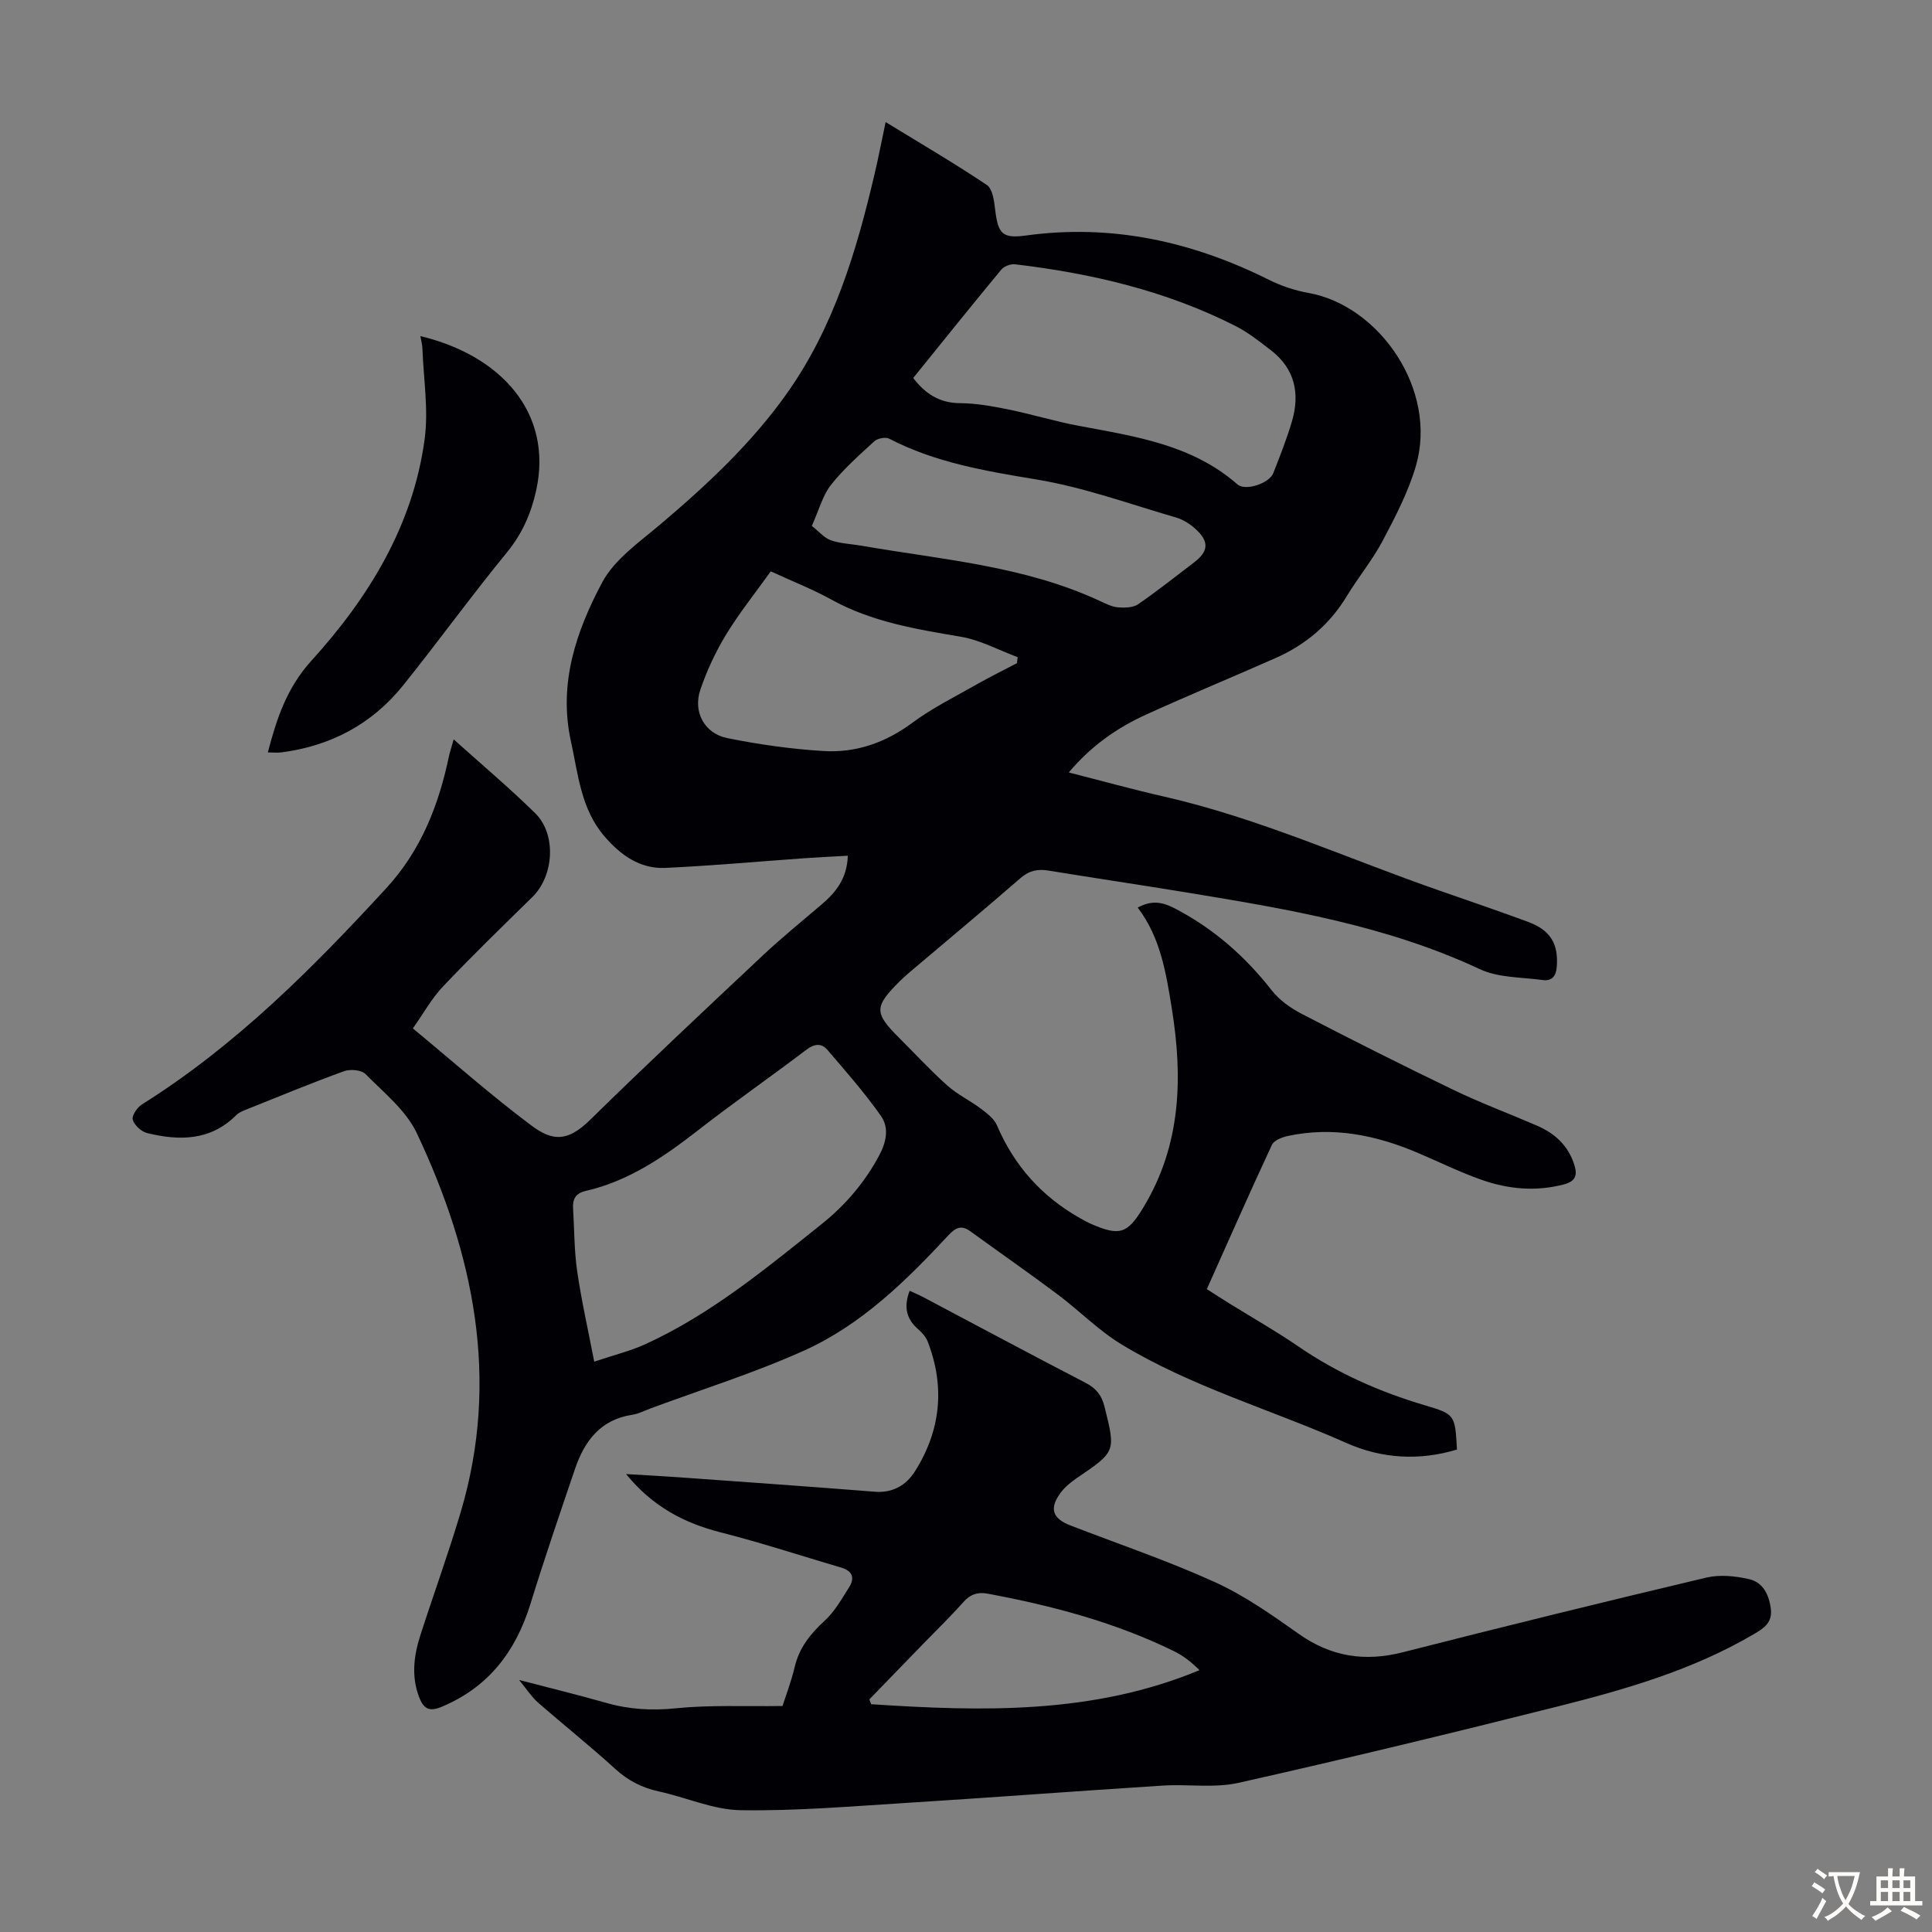 <svg enable-background="new 0 0 400 400" viewBox="0 0 400 400" xmlns="http://www.w3.org/2000/svg"><rect x="0" y="0" width="400" height="400" fill="#808080" stroke="none"/><g fill="#010105"><path d="m93.93 153.08c5.68 5.11 11.48 9.98 16.87 15.28 4.46 4.38 3.89 12.97-.56 17.34-6.23 6.11-12.5 12.19-18.5 18.52-2.35 2.47-4.04 5.57-6.26 8.7 8.33 6.89 16.18 13.86 24.56 20.12 4.29 3.2 7.41 3.45 12.11-1.16 11.75-11.52 23.75-22.77 35.75-34.04 3.91-3.67 8.08-7.07 12.17-10.55 2.99-2.54 5.31-5.42 5.46-10.12-3.1.18-6.06.31-9.01.52-9.6.68-19.18 1.56-28.79 2-5.29.24-9.33-2.73-12.64-6.6-4.83-5.65-5.39-12.8-6.9-19.67-2.61-11.93 1.12-22.76 6.48-32.83 2.55-4.79 7.7-8.34 12.04-12.02 9.68-8.2 18.92-16.8 26.28-27.22 9.68-13.7 14.36-29.42 18.12-45.49.79-3.37 1.44-6.76 2.25-10.59 7.18 4.4 14.21 8.51 20.96 13.03 1.2.81 1.51 3.34 1.72 5.13.6 4.93 1.44 6.01 6.36 5.33 17.8-2.44 34.4 1.23 50.3 9.16 2.56 1.28 5.4 2.23 8.22 2.73 14.69 2.63 26.8 20.1 22.23 35.8-1.57 5.38-4.23 10.5-6.87 15.49-2.13 4.03-5.1 7.61-7.47 11.53-3.55 5.86-8.52 10.03-14.71 12.77-8.89 3.93-17.88 7.65-26.73 11.67-6.05 2.74-11.44 6.49-16.09 12.02 6.77 1.72 13.19 3.51 19.67 4.98 19.82 4.51 38.28 12.96 57.37 19.58 6.02 2.09 12.04 4.16 18.02 6.36 4.68 1.73 6.33 4.56 5.98 9.27-.14 1.96-1 3.04-2.89 2.79-4.38-.6-9.18-.45-13.04-2.25-19.22-9-39.81-12.45-60.45-15.84-9.6-1.58-19.22-3-28.82-4.57-2.24-.37-4.01-.03-5.82 1.54-7.52 6.53-15.18 12.9-22.78 19.34-.77.65-1.52 1.32-2.24 2.03-5.3 5.28-5.31 6.53-.19 11.65 3.33 3.32 6.52 6.79 10.02 9.92 2.11 1.88 4.76 3.14 7.04 4.86 1.26.95 2.7 2.07 3.28 3.44 3.56 8.35 9.27 14.69 17.13 19.15.77.44 1.56.88 2.37 1.23 5.95 2.59 7.52 1.98 10.79-3.42 7.84-12.94 8.2-26.93 5.88-41.26-1.18-7.27-2.31-14.61-7.05-20.82 2.81-1.54 5.01-1.22 7.67.16 8 4.16 14.52 9.87 20.05 16.94 1.58 2.02 3.89 3.68 6.2 4.88 10.42 5.4 20.91 10.68 31.48 15.77 5.63 2.71 11.5 4.9 17.24 7.38 3.75 1.62 6.55 4.17 7.79 8.24.66 2.14.09 3.33-2.13 3.92-5.84 1.55-11.59 1.02-17.16-.95-4.41-1.56-8.64-3.63-12.95-5.48-8.72-3.73-17.69-5.61-27.15-3.57-1.19.26-2.83.91-3.26 1.84-4.57 9.81-8.93 19.72-13.47 29.86 1.65 1.05 3.12 2.01 4.61 2.93 4.75 2.95 9.63 5.71 14.24 8.87 8.1 5.57 16.9 9.47 26.3 12.25 6.29 1.86 6.24 2.03 6.64 9.16-7.78 2.37-15.6 1.89-22.88-1.35-15.51-6.9-32.01-11.58-46.61-20.44-4.72-2.87-8.68-6.95-13.14-10.29-5.98-4.47-12.11-8.75-18.16-13.13-1.83-1.33-3.03-.72-4.49.84-8.8 9.47-18.08 18.58-29.99 23.93-10.27 4.61-21.09 8-31.67 11.92-1.26.47-2.49 1.12-3.79 1.32-6.59.99-9.91 5.44-11.87 11.21-3.16 9.29-6.33 18.58-9.23 27.96-3.05 9.84-8.67 17.24-18.39 21.3-2.68 1.12-3.78.33-4.7-2.12-1.62-4.36-1.02-8.61.34-12.82 2.74-8.5 5.8-16.9 8.34-25.46 8.12-27.38 2.68-53.36-9.11-78.36-2.23-4.73-6.83-8.4-10.64-12.26-.85-.86-3.16-1.04-4.44-.58-6.82 2.48-13.54 5.26-20.28 7.96-.71.29-1.5.6-2.02 1.13-5.33 5.34-11.78 5.35-18.45 3.72-1.21-.29-2.66-1.63-2.99-2.77-.24-.83.94-2.55 1.92-3.17 19.36-12.14 35.28-28.12 50.61-44.8 7.22-7.86 10.88-17.3 12.99-27.52.29-1.14.67-2.28.93-3.25zm29.1 128.84c4.21-1.42 7.48-2.21 10.5-3.58 13.57-6.19 24.95-15.62 36.49-24.83 4.97-3.96 8.96-8.62 11.98-14.24 1.54-2.86 2.1-5.8.39-8.23-3.37-4.79-7.26-9.21-11.08-13.67-1.24-1.45-2.71-1.29-4.39-.01-7.39 5.61-15.02 10.91-22.34 16.61-7.1 5.53-14.4 10.56-23.35 12.61-2.01.46-2.71 1.66-2.58 3.59.27 4.35.22 8.74.85 13.03.87 6.01 2.23 11.97 3.53 18.72zm66.04-203.66c2.52 3.28 5.44 5.18 9.68 5.21 3.31.02 6.65.62 9.91 1.28 4.92 1 9.74 2.48 14.67 3.41 11.65 2.19 23.43 3.86 32.86 12.12 1.67 1.46 6.6-.21 7.43-2.32 1.38-3.53 2.79-7.07 3.86-10.71 1.69-5.74.63-10.88-4.32-14.71-2.38-1.84-4.79-3.75-7.45-5.09-14.32-7.25-29.71-10.85-45.55-12.73-.92-.11-2.28.41-2.86 1.11-6.13 7.4-12.14 14.89-18.23 22.43zm-20.99 30.62c1.47 1.16 2.56 2.49 3.94 2.98 1.97.69 4.16.75 6.25 1.11 16.69 2.9 33.75 4.16 49.42 11.44 1.21.56 2.48 1.22 3.77 1.33 1.38.12 3.1.09 4.16-.63 3.96-2.71 7.72-5.73 11.55-8.63 3.06-2.32 3.23-4.34.36-6.95-1.13-1.03-2.55-1.95-3.99-2.37-9.65-2.8-19.2-6.29-29.05-7.91-10.52-1.74-20.84-3.47-30.4-8.43-.76-.39-2.41-.06-3.08.55-3.13 2.87-6.36 5.72-8.97 9.03-1.71 2.17-2.45 5.12-3.96 8.48zm-8.5 9.41c-3.21 4.49-6.51 8.6-9.24 13.07-2.17 3.57-3.98 7.45-5.33 11.41-1.58 4.6.82 9.09 5.58 10.05 6.54 1.32 13.2 2.26 19.86 2.67 6.75.42 12.88-1.72 18.46-5.86 4.1-3.04 8.75-5.34 13.21-7.88 2.76-1.57 5.62-2.97 8.43-4.45.05-.41.09-.83.14-1.24-3.9-1.45-7.69-3.53-11.72-4.22-9.28-1.58-18.48-3.06-26.89-7.73-3.9-2.15-8.09-3.78-12.5-5.82z"/><path d="m107.47 347.82c6.56 1.71 12.31 3.11 17.99 4.73 4.79 1.37 9.5 1.65 14.52 1.13 7.01-.71 14.13-.36 22.03-.47.63-1.98 1.79-4.98 2.52-8.08.95-4.02 3.27-6.88 6.24-9.61 2.06-1.89 3.51-4.5 5.04-6.91 1.19-1.88.69-3.36-1.6-4.04-8.33-2.45-16.6-5.17-25.01-7.31-7.61-1.94-14.1-5.36-19.58-12.07 4 .24 7.37.41 10.73.65 13.61.98 27.23 1.93 40.83 3.01 3.72.29 6.48-1.43 8.23-4.2 5.35-8.44 6.3-17.5 2.66-26.89-.38-.99-1.21-1.89-2.03-2.61-2.4-2.11-2.97-4.58-1.71-7.91 1.01.47 1.99.88 2.93 1.38 11.17 5.91 22.3 11.88 33.52 17.69 2.18 1.13 3.31 2.56 3.9 4.93 2.31 9.3 2.37 9.26-5.62 14.7-1.28.87-2.56 1.89-3.46 3.11-2.41 3.25-1.72 5.33 2 6.77 10.01 3.87 20.2 7.32 29.95 11.75 6.14 2.79 11.79 6.78 17.33 10.7 6.72 4.75 13.69 5.83 21.61 3.8 20.89-5.33 41.83-10.48 62.81-15.45 2.78-.66 5.99-.32 8.82.32s4.1 3.1 4.5 6.06c.4 2.98-1.46 4.13-3.56 5.36-12.59 7.4-26.47 11.4-40.45 14.92-22 5.54-44.06 10.87-66.2 15.84-5.03 1.13-10.48.23-15.72.57-17.74 1.13-35.46 2.48-53.2 3.59-11.39.71-22.8 1.69-34.18 1.5-5.66-.09-11.26-2.66-16.94-3.89-3.49-.76-6.37-2.26-9.03-4.69-5.2-4.74-10.72-9.13-16.02-13.77-1.27-1.12-2.22-2.63-3.85-4.61zm72.52 4.02c.13.33.25.67.38 1 23 1.51 45.91 2.12 67.97-7.05-1.72-1.72-3.41-3.02-5.28-3.93-12.23-5.99-25.26-9.43-38.59-11.91-2.05-.38-3.58.13-5.02 1.75-2.67 3.01-5.57 5.81-8.37 8.7-3.7 3.81-7.39 7.63-11.09 11.44z"/><path d="m55.45 155.78c1.85-7.04 3.9-13.34 9.06-19.03 11.83-13.04 21.01-27.95 23.41-45.85.82-6.09-.23-12.43-.46-18.66-.03-.87-.27-1.72-.42-2.65 16.62 3.96 27.53 15.86 23.96 31.99-1.05 4.75-2.9 8.95-6.07 12.82-7.37 8.99-14.18 18.43-21.46 27.49-6.44 8.02-14.98 12.55-25.19 13.88-.88.11-1.76.01-2.83.01z"/></g><path d="m377.9 391.2c-.2.3-.4.5-.6.8-.7-.6-1.4-1-2.2-1.5.2-.3.4-.5.5-.8.6.4 1.4.8 2.3 1.5zm-1.8 6.1c-.2-.2-.5-.4-.9-.6.4-.6.8-1.2 1.2-1.9s.7-1.3.9-1.9c.3.3.5.5.8.7-.7 1.3-1.4 2.6-2 3.7zm2.2-9c-.3.3-.5.5-.6.8-.6-.6-1.3-1.1-2-1.5.3-.3.5-.5.6-.7.6.5 1.3.9 2 1.4zm.3.2v-.9h2 4.5c-.3 1.3-.6 2.5-1 3.6s-.9 2.1-1.4 3c.4.5 1 1 1.6 1.4s1.2.8 1.9 1.1c-.3.2-.5.4-.8.8-.4-.3-1-.7-1.6-1.2s-1.2-1.1-1.6-1.6c-.5.6-1.1 1.1-1.7 1.6s-1.4.9-2.1 1.4c-.1-.3-.3-.5-.7-.8.6-.2 1.2-.5 1.9-1s1.4-1.1 2-1.8c-.5-.8-.9-1.6-1.2-2.5s-.6-2-.8-3.2c-.4.1-.7.1-1 .1zm2.5 2.7c.3 1 .7 1.7 1 2.2.3-.5.6-1.1 1-2s.6-1.9.9-3h-3.2-.4c.1.9.3 1.8.7 2.8z" fill="#fcfbfa"/><path d="m396.5 388.5v1.5 3.6h1.5v.9c-.4 0-1 0-1.7 0h-7.9c-.5 0-.9 0-1.2 0v-.9h1.3v-3.5c0-.7 0-1.2 0-1.6h2.4c0-.8 0-1.4 0-1.7h1c0 .3-.1.8-.1 1.7h1.5c0-.8 0-1.4 0-1.7h1c0 .3-.1.9-.1 1.7zm-8.2 9.2c-.2-.3-.5-.5-.8-.8.8-.3 1.4-.6 1.9-.9s1-.7 1.4-1.1c.3.3.6.5.9.8-1.6 1-2.8 1.6-3.4 2zm2.6-6.8v-1.6h-1.5v1.6zm0 2.7v-1.9h-1.5v1.9zm2.4-2.7v-1.6h-1.5v1.6zm0 2.7v-1.9h-1.5v1.9zm.2 2 .7-.8c.4.2.9.5 1.6.8s1.3.7 1.8 1c-.3.3-.5.5-.8.8-.4-.3-1.5-1-3.3-1.8zm2-4.7v-1.6h-1.4v1.6zm0 2.7v-1.9h-1.4v1.9z" fill="#fcfbfa"/></svg>